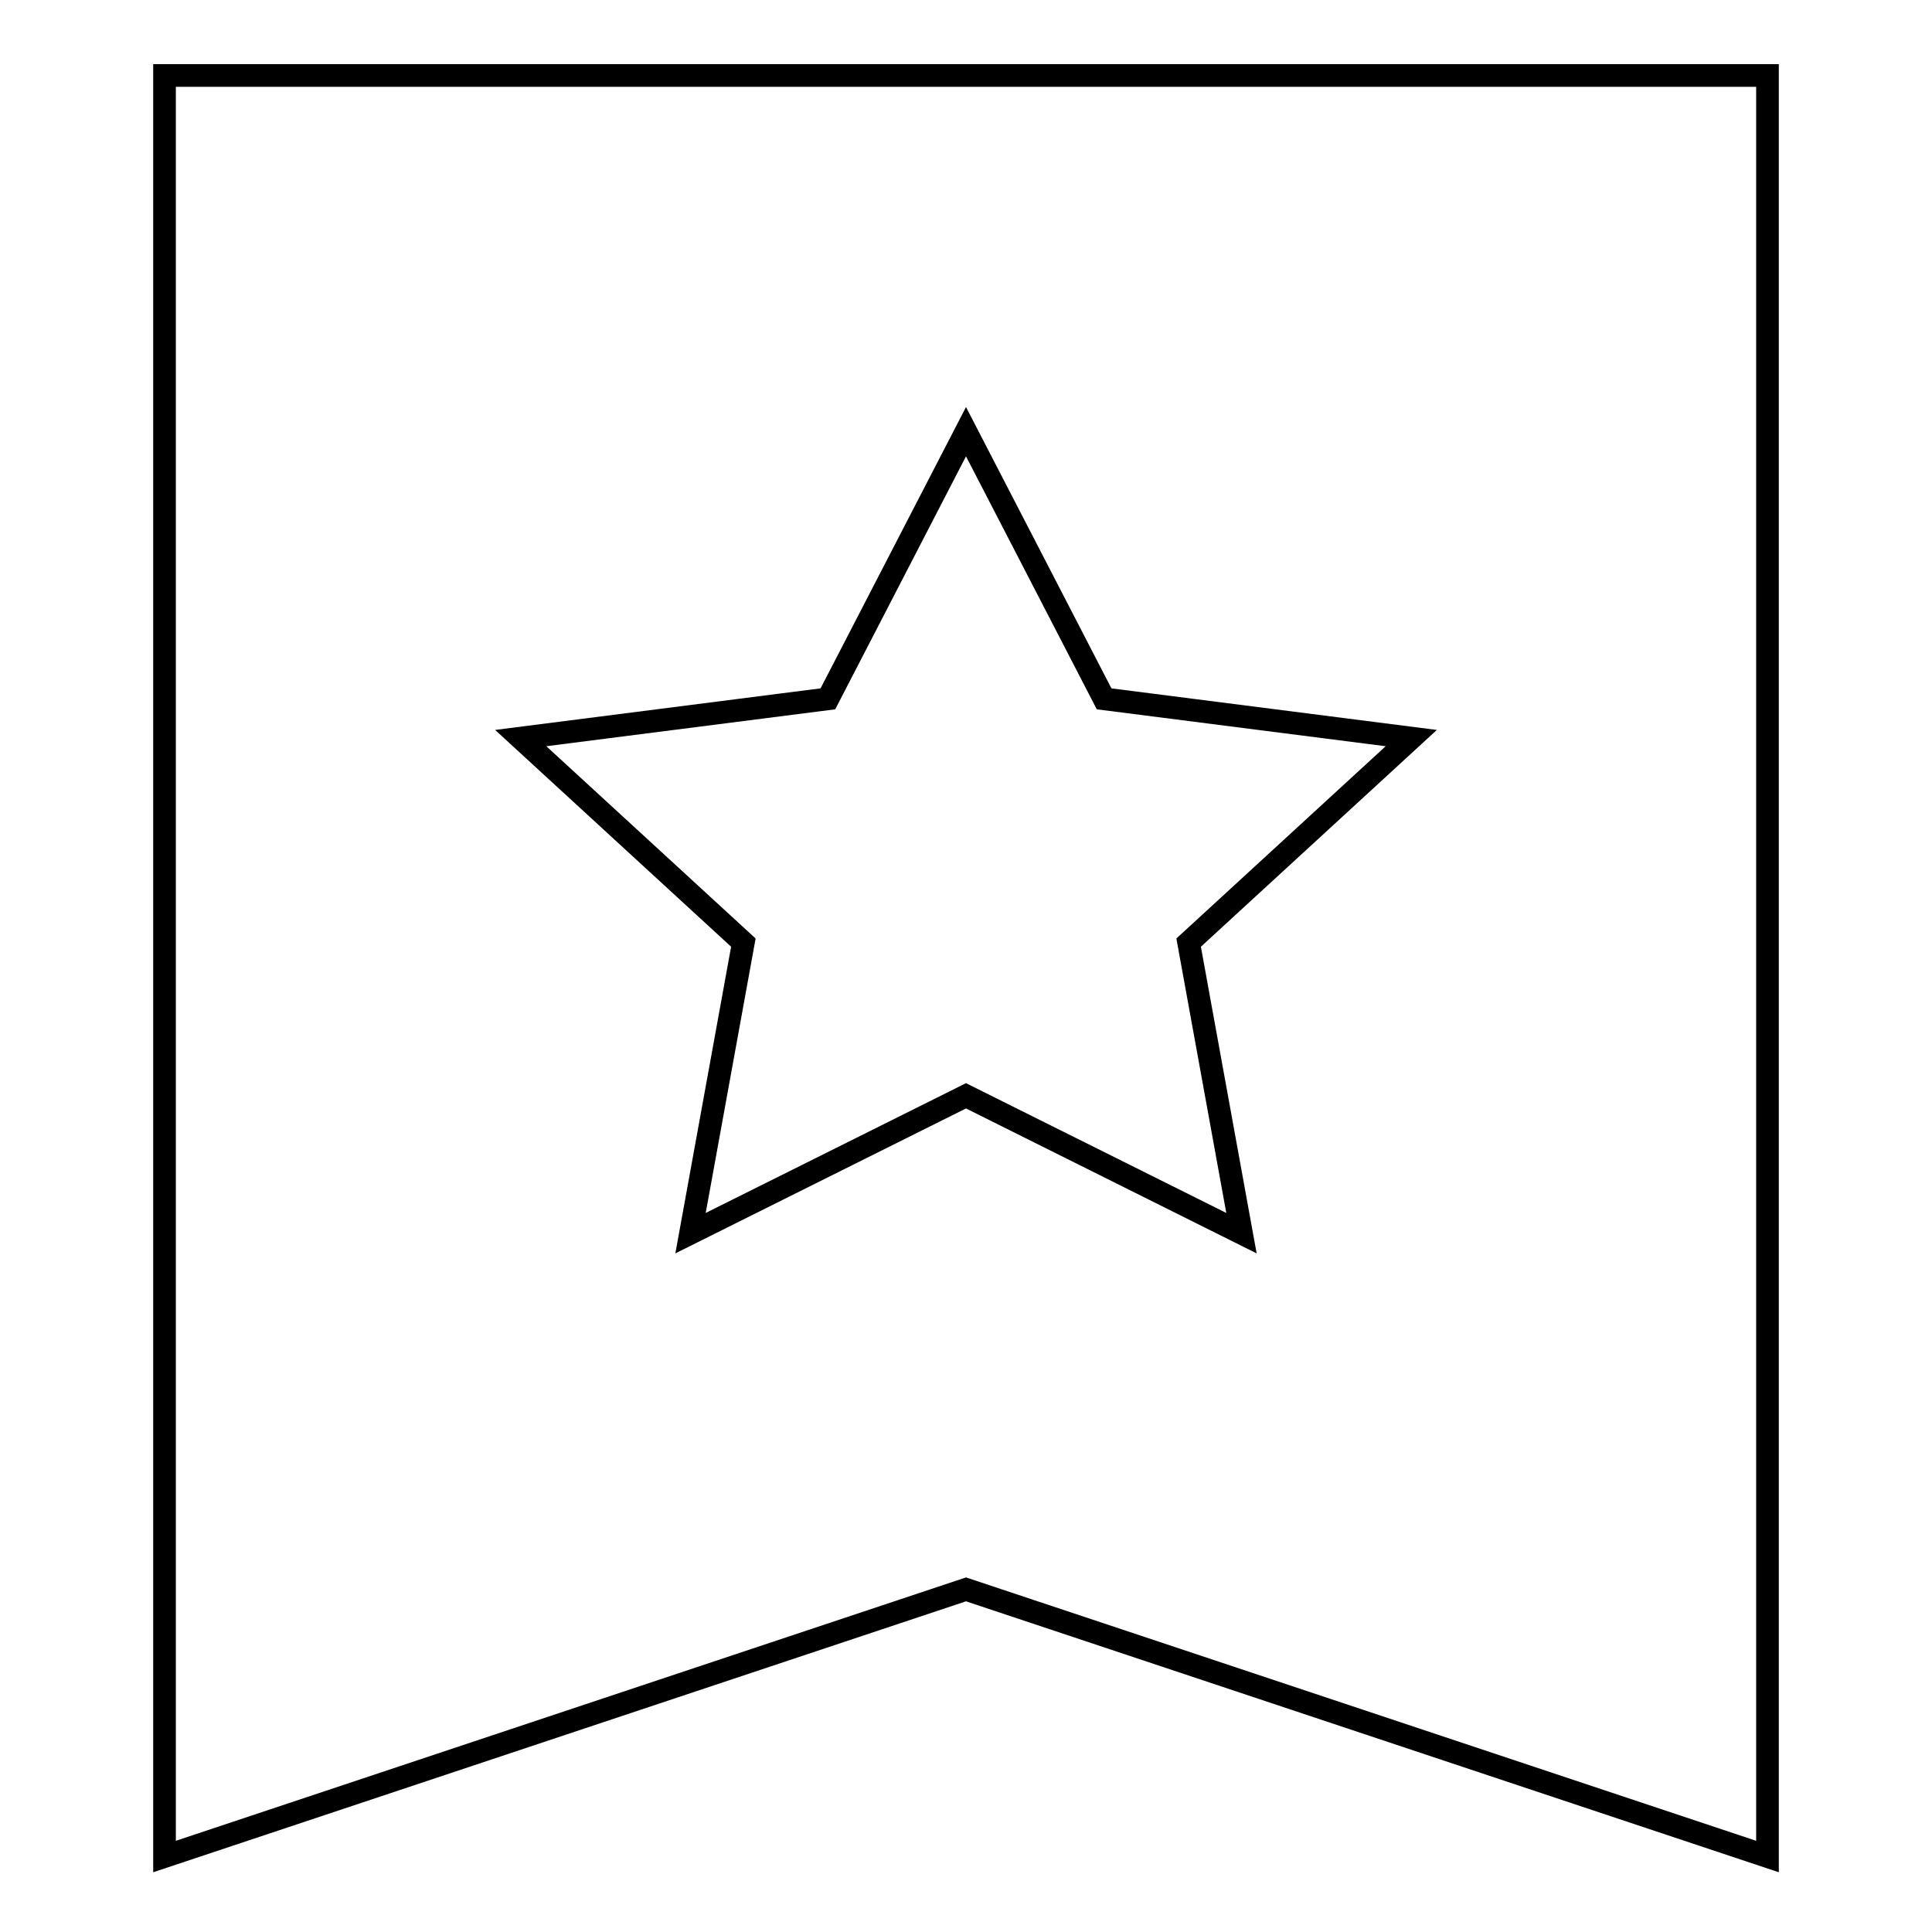 <?xml version="1.0" encoding="utf-8"?>
<!-- Svg Vector Icons : http://www.onlinewebfonts.com/icon -->
<!DOCTYPE svg PUBLIC "-//W3C//DTD SVG 1.1//EN" "http://www.w3.org/Graphics/SVG/1.1/DTD/svg11.dtd">
<svg version="1.1" xmlns="http://www.w3.org/2000/svg" xmlns:xlink="http://www.w3.org/1999/xlink" x="0px" y="0px" viewBox="0 0 256 256" enable-background="new 0 0 256 256" xml:space="preserve">
<g> <path stroke-width="3" fill-opacity="0" stroke="#000000"  d="M21.8,10v236L128,210.6L234.2,246V10H21.8z M164.5,163.4L128,145.2l-36.5,18.2l7-38.5L69,97.8l40.7-5.2 L128,57.2l18.3,35.4l40.7,5.2l-29.5,27.1L164.5,163.4z"/></g>
</svg>